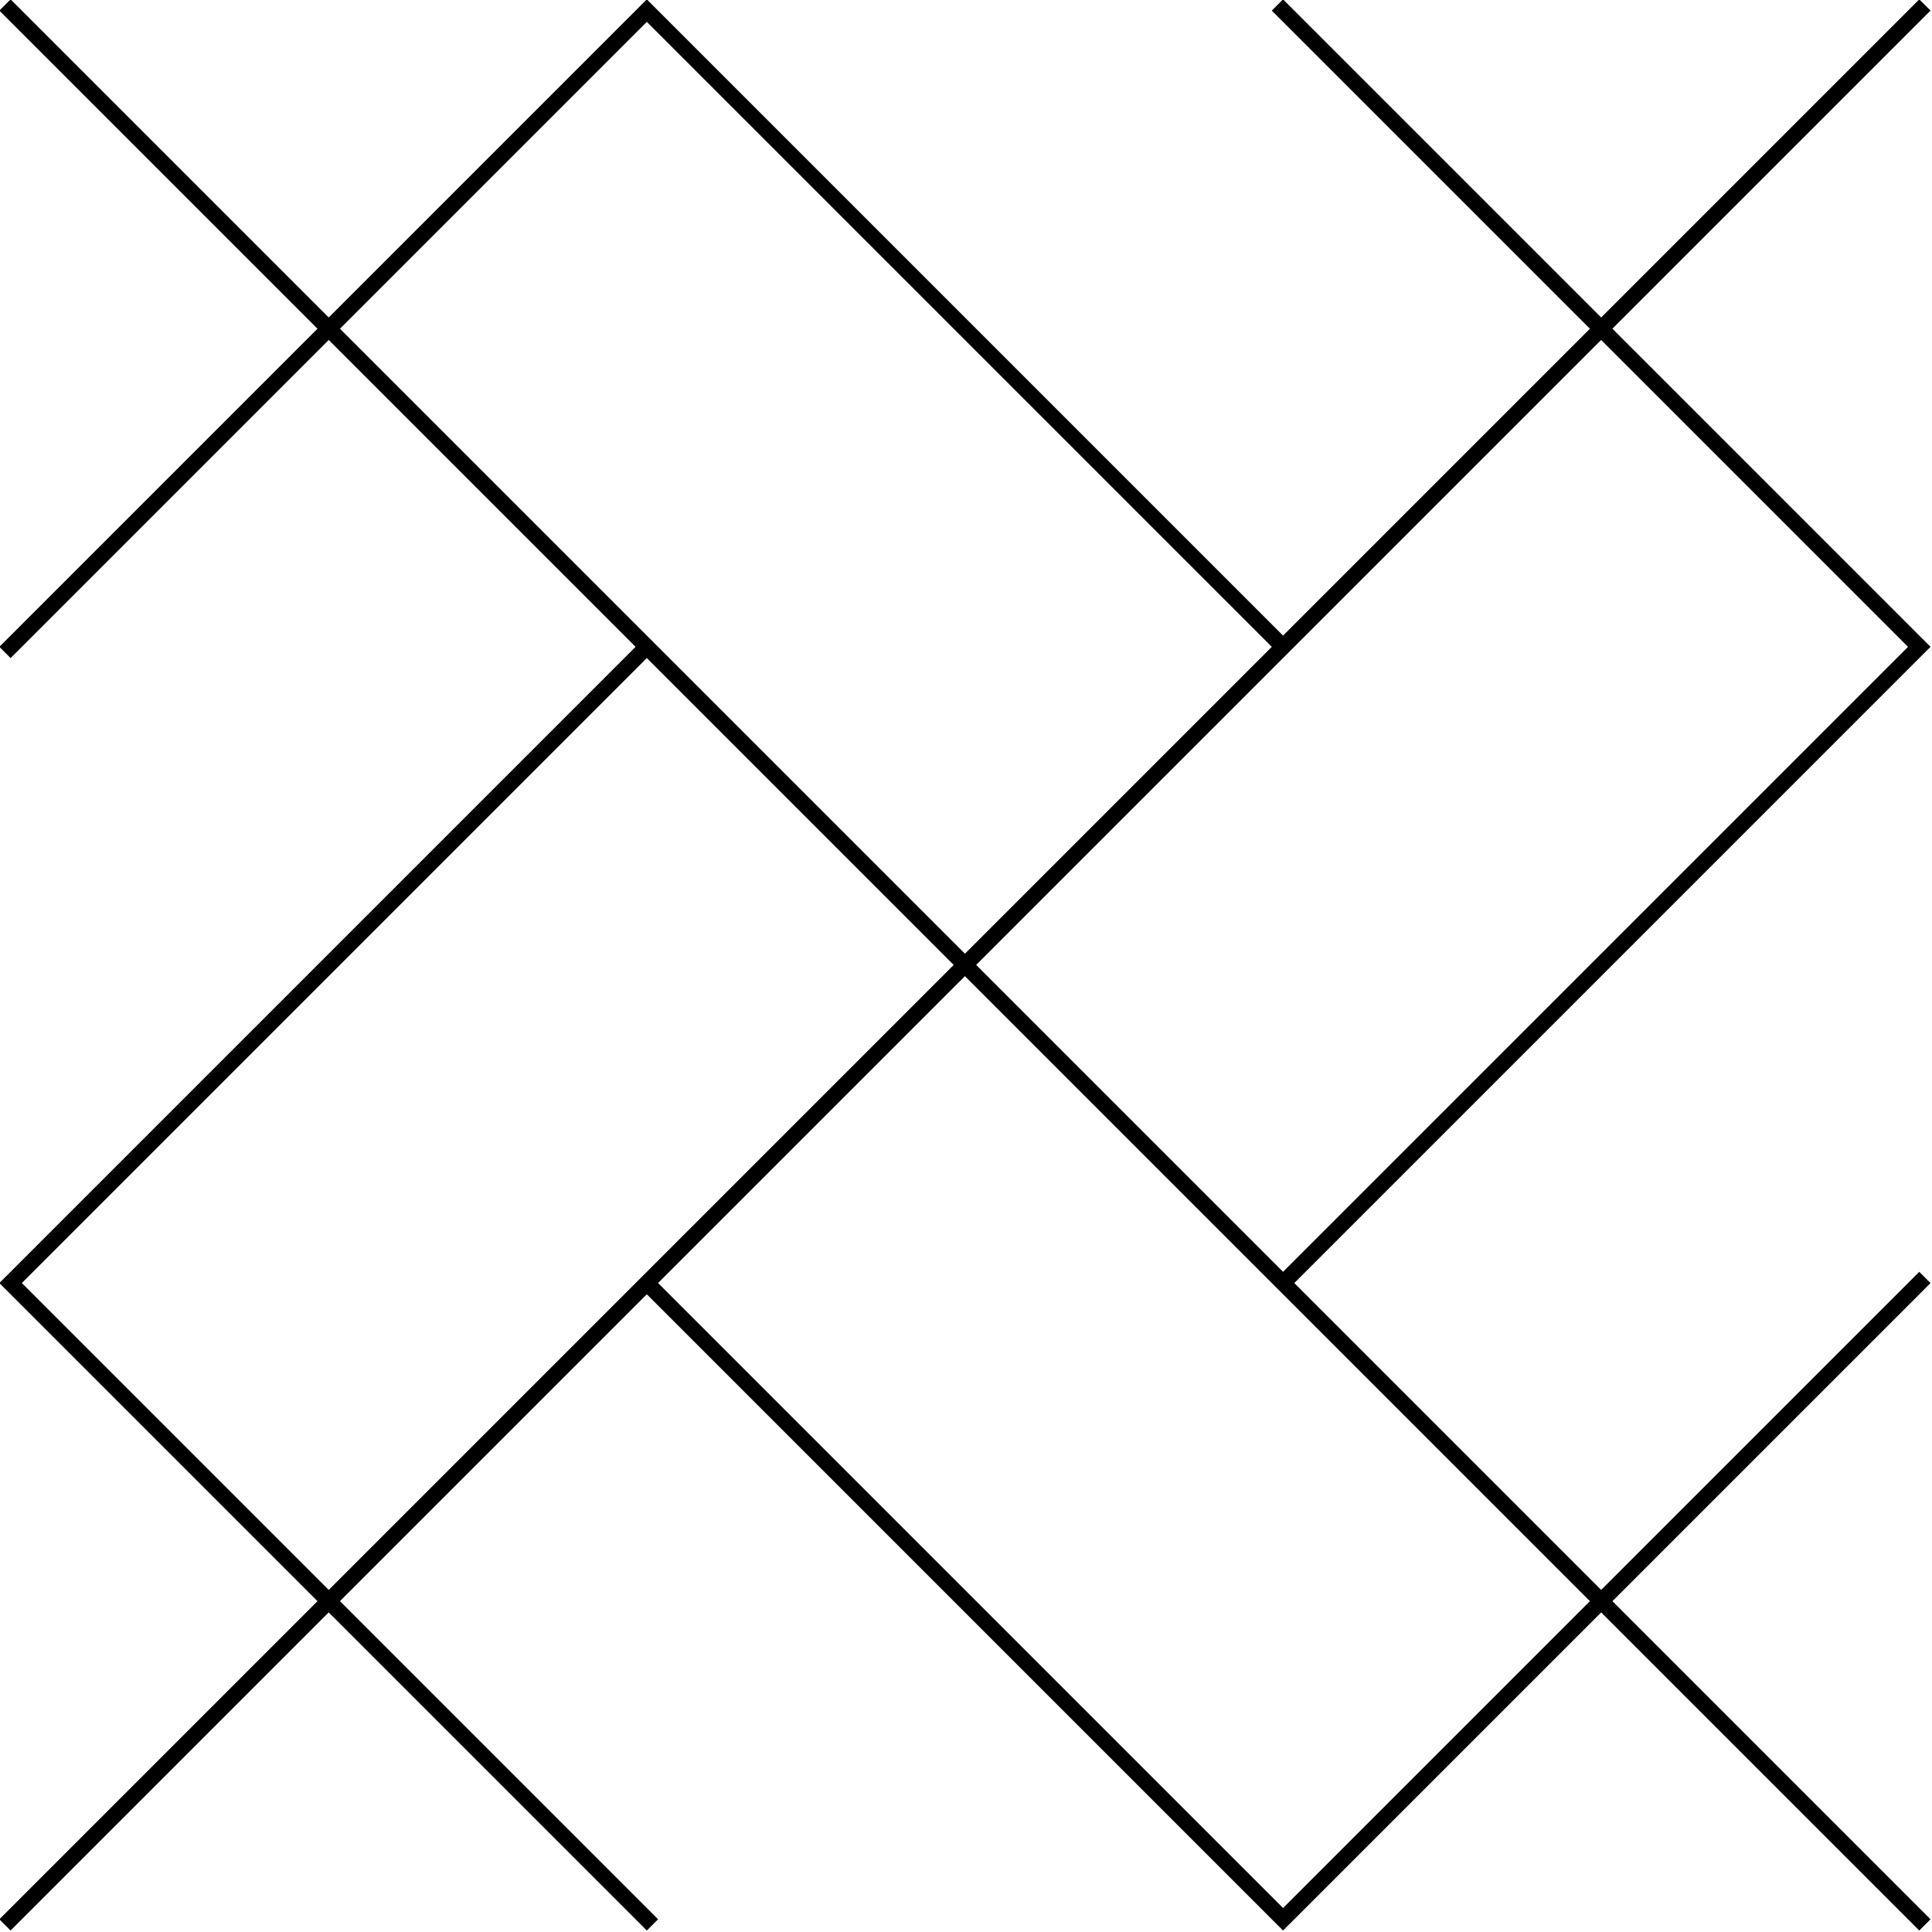 <?xml version="1.0" encoding="UTF-8"?><svg xmlns="http://www.w3.org/2000/svg" xmlns:xlink="http://www.w3.org/1999/xlink" height="91.1" preserveAspectRatio="xMidYMid meet" version="1.0" viewBox="4.5 4.5 91.1 91.1" width="91.1" zoomAndPan="magnify"><g id="change1_1"><path d="M95,35.53L95.53,35L95,34.47L80.53,20l15-15L95,4.47l-15,15l-15-15L64.47,5l15,15L65,34.47L35.53,5L35,4.47L34.47,5 L20,19.47l-15-15L4.47,5l15,15l-15,15L5,35.53l15-15L34.47,35L5,64.47L4.47,65L5,65.53L19.47,80l-15,15L5,95.53l15-15l15,15 L35.53,95l-15-15L35,65.53l29.734,29.735L65,95.53l15-14.999l14.734,14.734L95,95.53L95.53,95L80.531,80l14.734-14.734L95.53,65 L95,64.47L80,79.469L65.531,65L95,35.53z M65.53,35L80,20.53L94.47,35L65,64.469L50.53,50L65,35.53L65.53,35z M20.53,20L35,5.53 L64.47,35L50,49.47L35.53,35L35,34.47L20.53,20z M20,79.47L5.53,65L35,35.53L49.47,50L35,64.47L34.47,65L20,79.47z M65,94.469 L35.53,65L50,50.53l14.734,14.735l0.261,0.26L79.469,80L65,94.469z"/></g></svg>